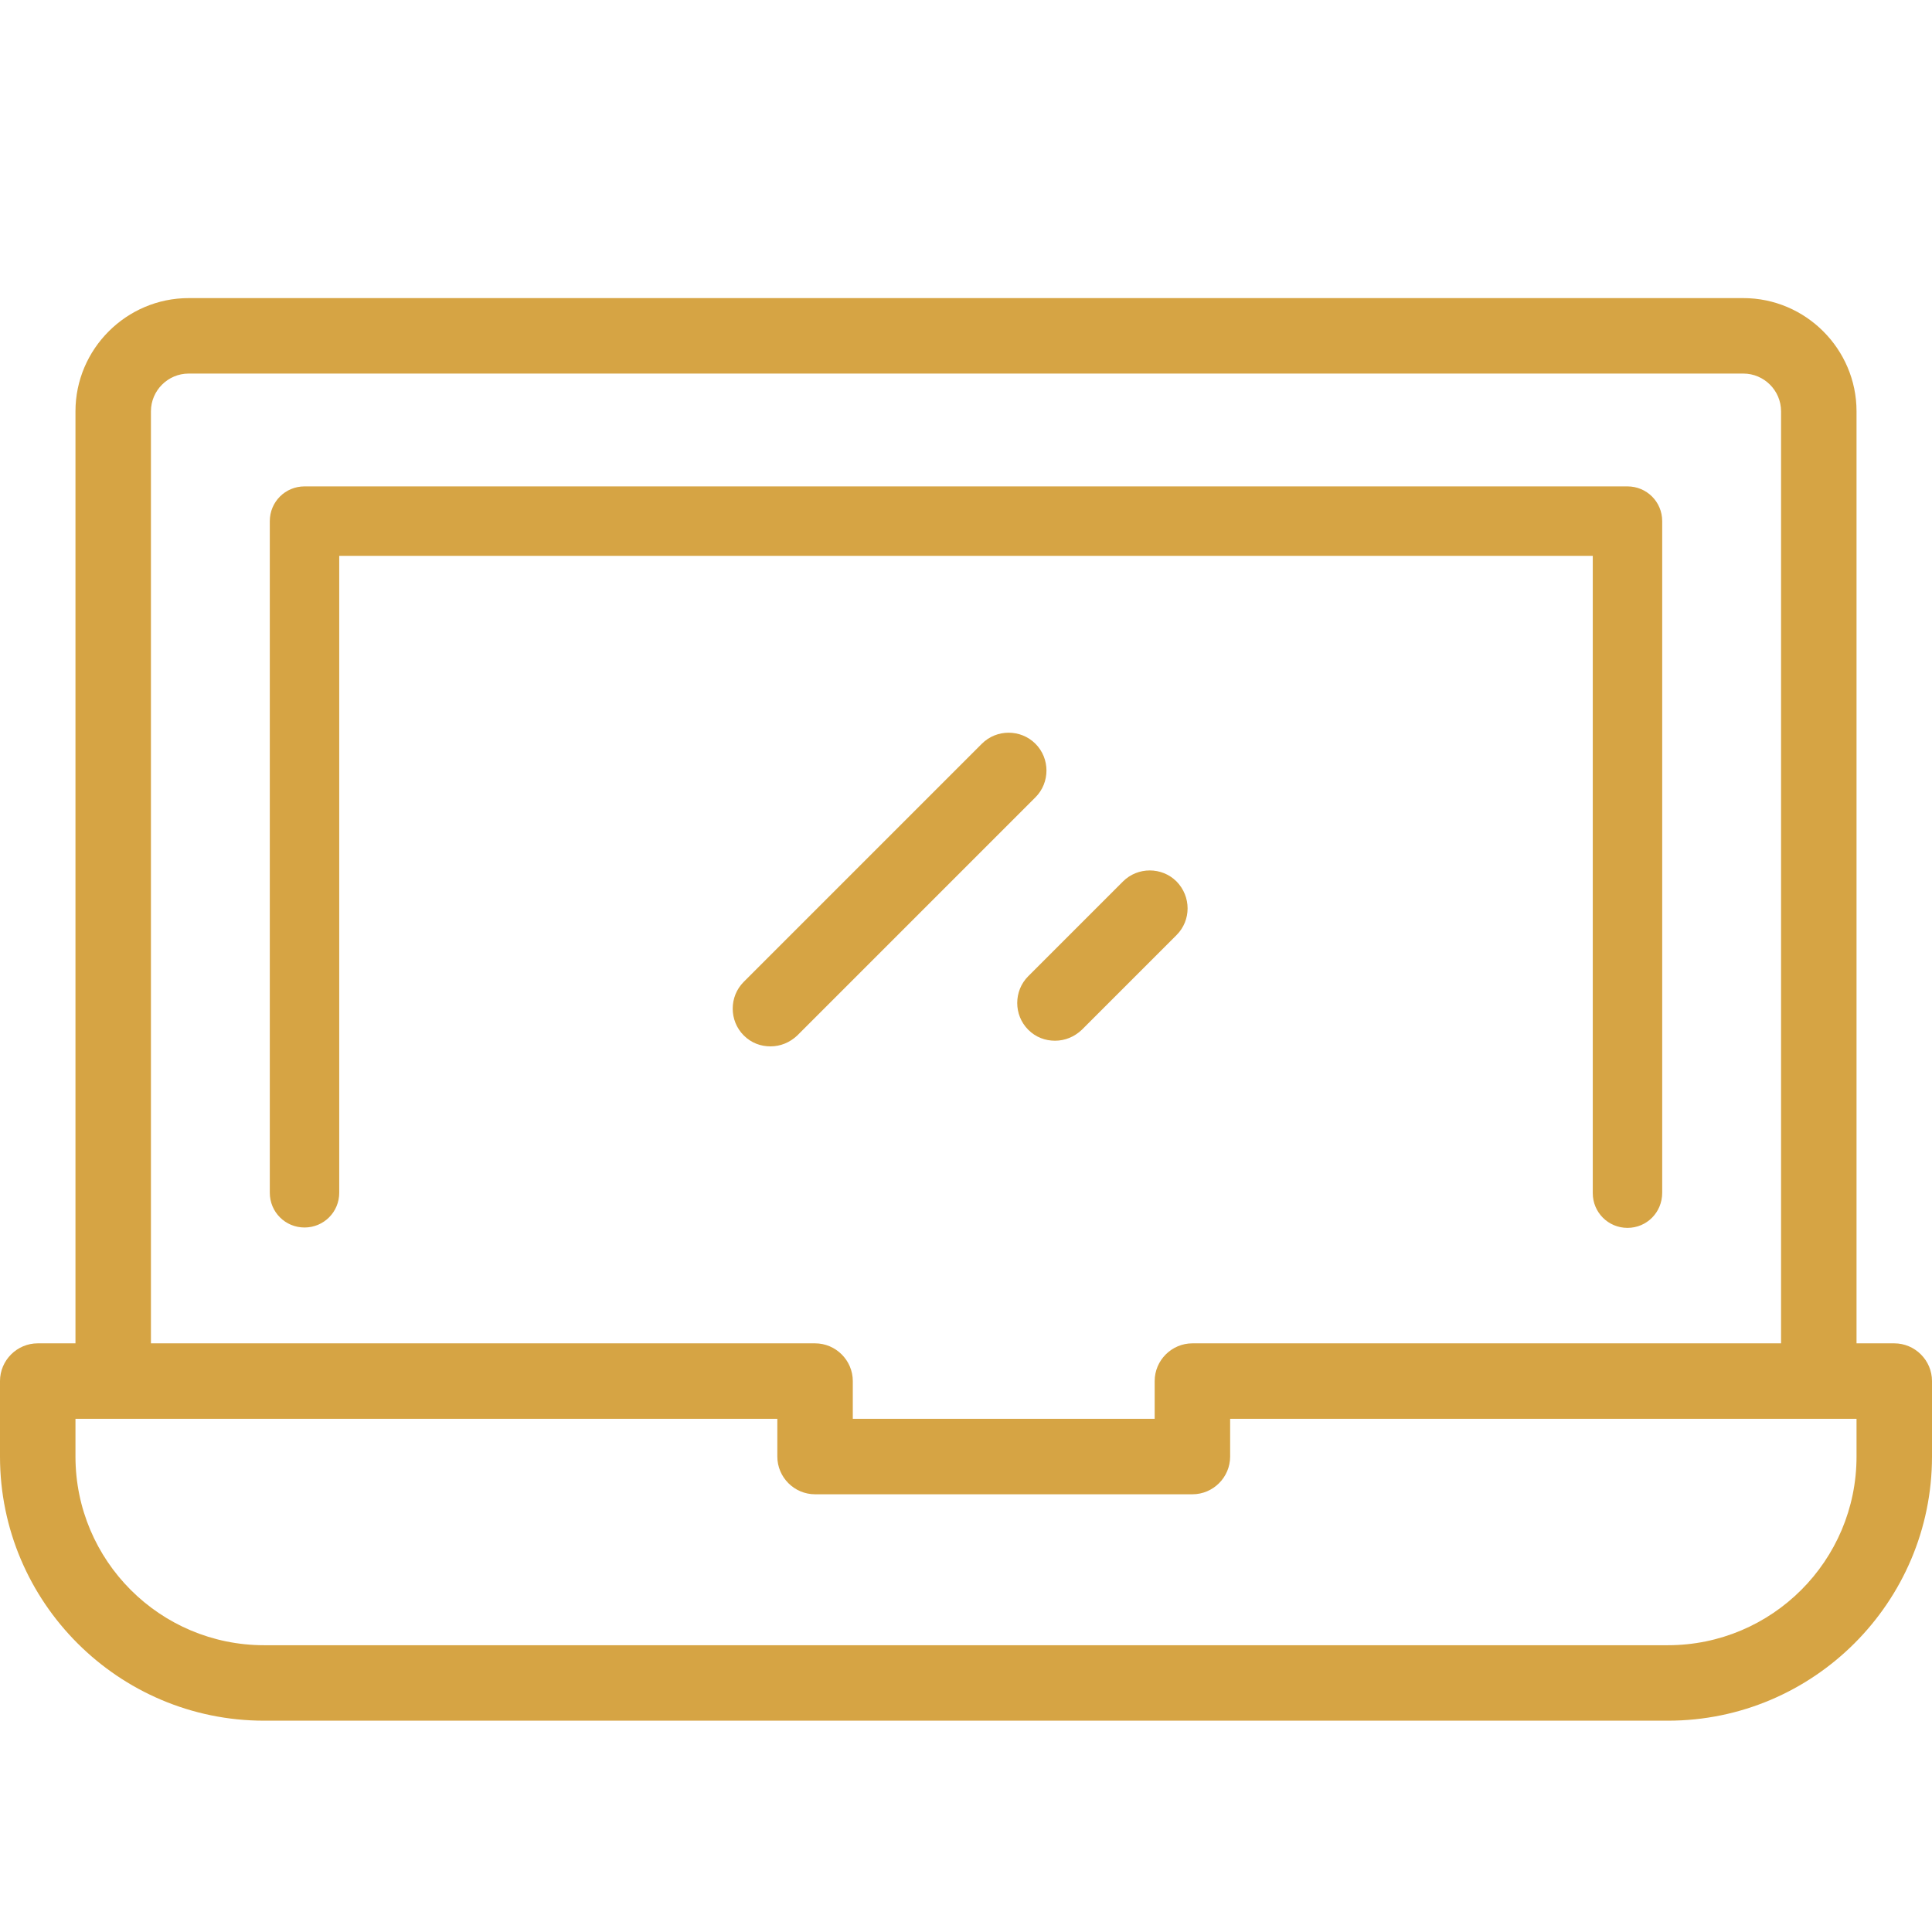 <?xml version="1.0" encoding="utf-8"?>
<!-- Generator: Adobe Illustrator 26.3.1, SVG Export Plug-In . SVG Version: 6.00 Build 0)  -->
<svg version="1.1" id="Ebene_1" xmlns="http://www.w3.org/2000/svg" xmlns:xlink="http://www.w3.org/1999/xlink" x="0px" y="0px"
	 viewBox="0 0 512 512" style="enable-background:new 0 0 512 512;" xml:space="preserve">
<style type="text/css">
	.st0{fill:#D6A444;}
</style>
<g>
	<path class="st0" d="M502,356h-10V109c0-16.5-13.5-30-30-30H50c-16.5,0-30,13.5-30,30v247H10c-5.5,0-10,4.5-10,10v20
		c0,38.6,31.4,70,70,70h372c38.6,0,70-31.4,70-70v-20C512,360.5,507.5,356,502,356z M40,109c0-5.5,4.5-10,10-10h412
		c5.5,0,10,4.5,10,10v247h-7h-13h-20H316c-5.5,0-10,4.5-10,10v10h-80v-10c0-5.5-4.5-10-10-10H80H60H49h-9V109z M492,386
		c0,27.6-22.4,50-50,50H70c-27.6,0-50-22.4-50-50v-10h186v10c0,5.5,4.5,10,10,10h100c5.5,0,10-4.5,10-10v-10h166V386z"/>
</g>
<g>
	<g>
		<g>
			<path class="st0" d="M274.4,197.1c-3.9-3.9-10.3-3.9-14.2,0l-63.1,63.1c-3.9,3.9-3.9,10.3,0,14.2c2,2,4.5,2.9,7.1,2.9
				c2.6,0,5.1-1,7.1-2.9l63.1-63.1C278.3,207.4,278.3,201,274.4,197.1z"/>
		</g>
	</g>
</g>
<g>
	<g>
		<g>
			<path class="st0" d="M311.8,233.6c-3.9-3.9-10.3-3.9-14.2,0l-25.1,25.1c-3.9,3.9-3.9,10.3,0,14.2c2,2,4.5,2.9,7.1,2.9
				c2.6,0,5.1-1,7.1-2.9l25.1-25.1C315.7,243.9,315.7,237.6,311.8,233.6z"/>
		</g>
	</g>
</g>
<g>
	<path class="st0" d="M431.3,325.4c-5.1,0-9.2-4.1-9.2-9.2V147.3H89.9v168.8c0,5.1-4.1,9.2-9.2,9.2s-9.2-4.1-9.2-9.2v-178
		c0-5.1,4.1-9.2,9.2-9.2h350.6c5.1,0,9.2,4.1,9.2,9.2v178C440.5,321.3,436.4,325.4,431.3,325.4z"/>
</g>
</svg>
